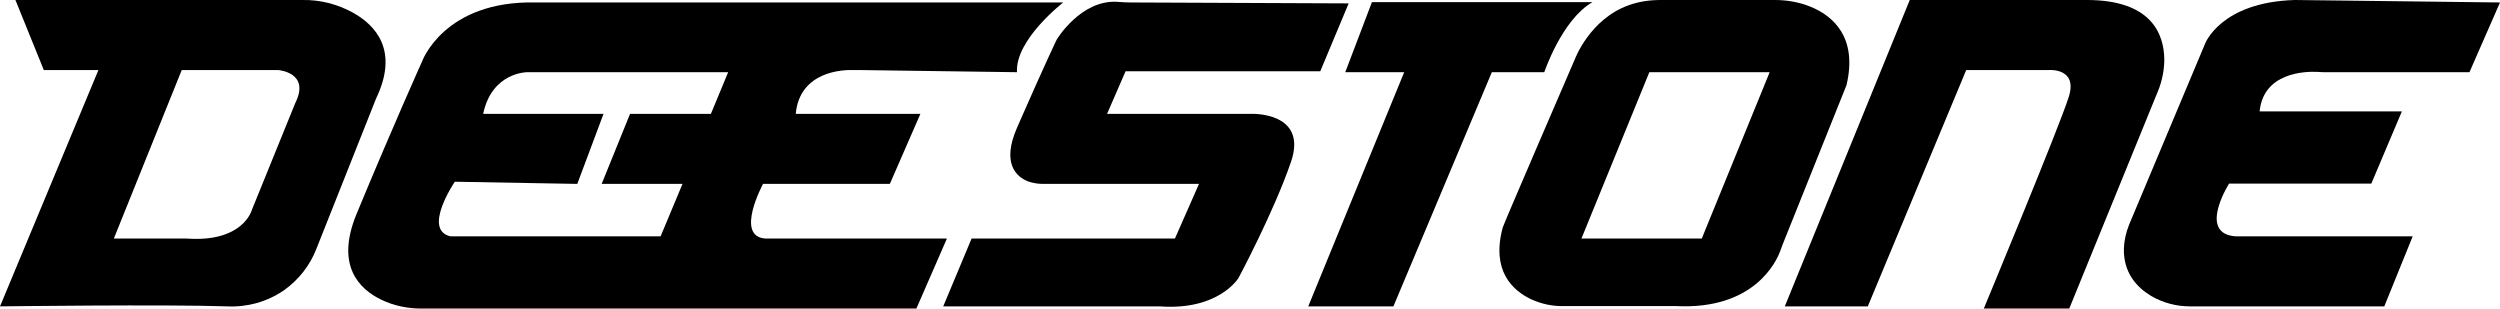 <?xml version="1.0" encoding="UTF-8"?><svg id="Layer_1" xmlns="http://www.w3.org/2000/svg" viewBox="0 0 162.05 20"><g id="Deestone"><path d="M22.84,.8C21.84,.26,20.74-.02,19.6,0H1l1.84,4.54h3.54L0,19.86s10.78-.14,14.74,0c1.3,.06,2.58-.3,3.66-1.04,.96-.68,1.7-1.62,2.12-2.72l3.86-9.72c1.48-3.08,0-4.74-1.54-5.58Zm-3.7,5.88l-2.82,6.94s-.56,2.12-4.26,1.84H7.38L11.78,4.54h6.24s2.12,.14,1.12,2.14Z"/><path d="M68.92,.16H34.74c-5.96-.14-7.38,3.82-7.38,3.82,0,0-1.98,4.4-4.26,9.92-1.36,3.32,.18,4.84,1.64,5.54,.8,.38,1.68,.56,2.56,.56H59.4l1.98-4.54h-11.78c-1.98-.14-.14-3.54-.14-3.54h8.22l1.98-4.54h-8.08c.26-2.8,3.12-2.86,3.72-2.84h.36l10.26,.14c-.12-2.12,3-4.52,3-4.52Zm-22.84,7.22h-5.24l-1.84,4.54h5.24l-1.42,3.4h-13.62c-1.84-.42,.28-3.54,.28-3.54l7.94,.14,1.7-4.54h-7.8c.56-2.7,2.84-2.7,2.84-2.7h13.04l-1.12,2.7Z"/><path d="M87.42,.22l-1.84,4.4h-12.62l-1.2,2.76h9.36s3.68-.14,2.56,3.12c-1.12,3.26-3.4,7.52-3.4,7.52,0,0-1.28,2.12-5.1,1.84h-14.04l1.84-4.4h13.18l1.56-3.54h-10.14c-.32,0-.64-.06-.94-.16-.76-.3-1.74-1.16-.7-3.52,1.84-4.2,2.56-5.68,2.56-5.68,0,0,1.56-2.6,3.94-2.44,.28,.02,.54,.04,.82,.04l14.16,.06Z"/><path d="M88.92,.16l-1.72,4.52h3.82l-6.22,15.18h5.52l6.38-15.18h3.4s1.14-3.4,3.12-4.54h-14.3v.02Z"/><path d="M117.37,.44c-.74-.3-1.52-.44-2.32-.44h-7.4c-.72,0-1.42,.1-2.08,.34-2.52,.9-3.48,3.48-3.48,3.48,0,0-4.6,10.64-4.68,10.92-.76,2.8,.62,4.08,1.84,4.66,.66,.3,1.38,.46,2.12,.44h7.26c5.08,.26,6.52-2.9,6.76-3.56,.04-.12,.1-.24,.14-.38l4.16-10.38c.74-3.12-.9-4.5-2.32-5.08Zm-7.06,15.02h-7.8l4.4-10.78h7.8l-4.4,10.78Z"/><path d="M115.69,19.86h5.38l6.38-15.32h5.38s1.84-.14,1.28,1.7-5.52,13.76-5.52,13.76h5.54l5.76-14.12c.26-.64,.4-1.34,.4-2.04-.02-1.6-.8-3.84-5.02-3.84h-11.48l-8.1,19.86Z"/><path d="M162.05,.16l-1.98,4.52h-9.24c-.2,0-.42,0-.62-.02-.8-.04-3.5,.04-3.74,2.56h9.22l-1.98,4.68h-9.22s-1.78,2.8-.04,3.34c.16,.04,.34,.08,.52,.08h11.42l-1.84,4.54h-12.58c-.88,0-1.76-.22-2.54-.68-.9-.54-1.8-1.48-1.76-3.08,.02-.52,.14-1.04,.34-1.54l4.92-11.72S143.93,.14,148.75,0l13.3,.16Z"/></g></svg>